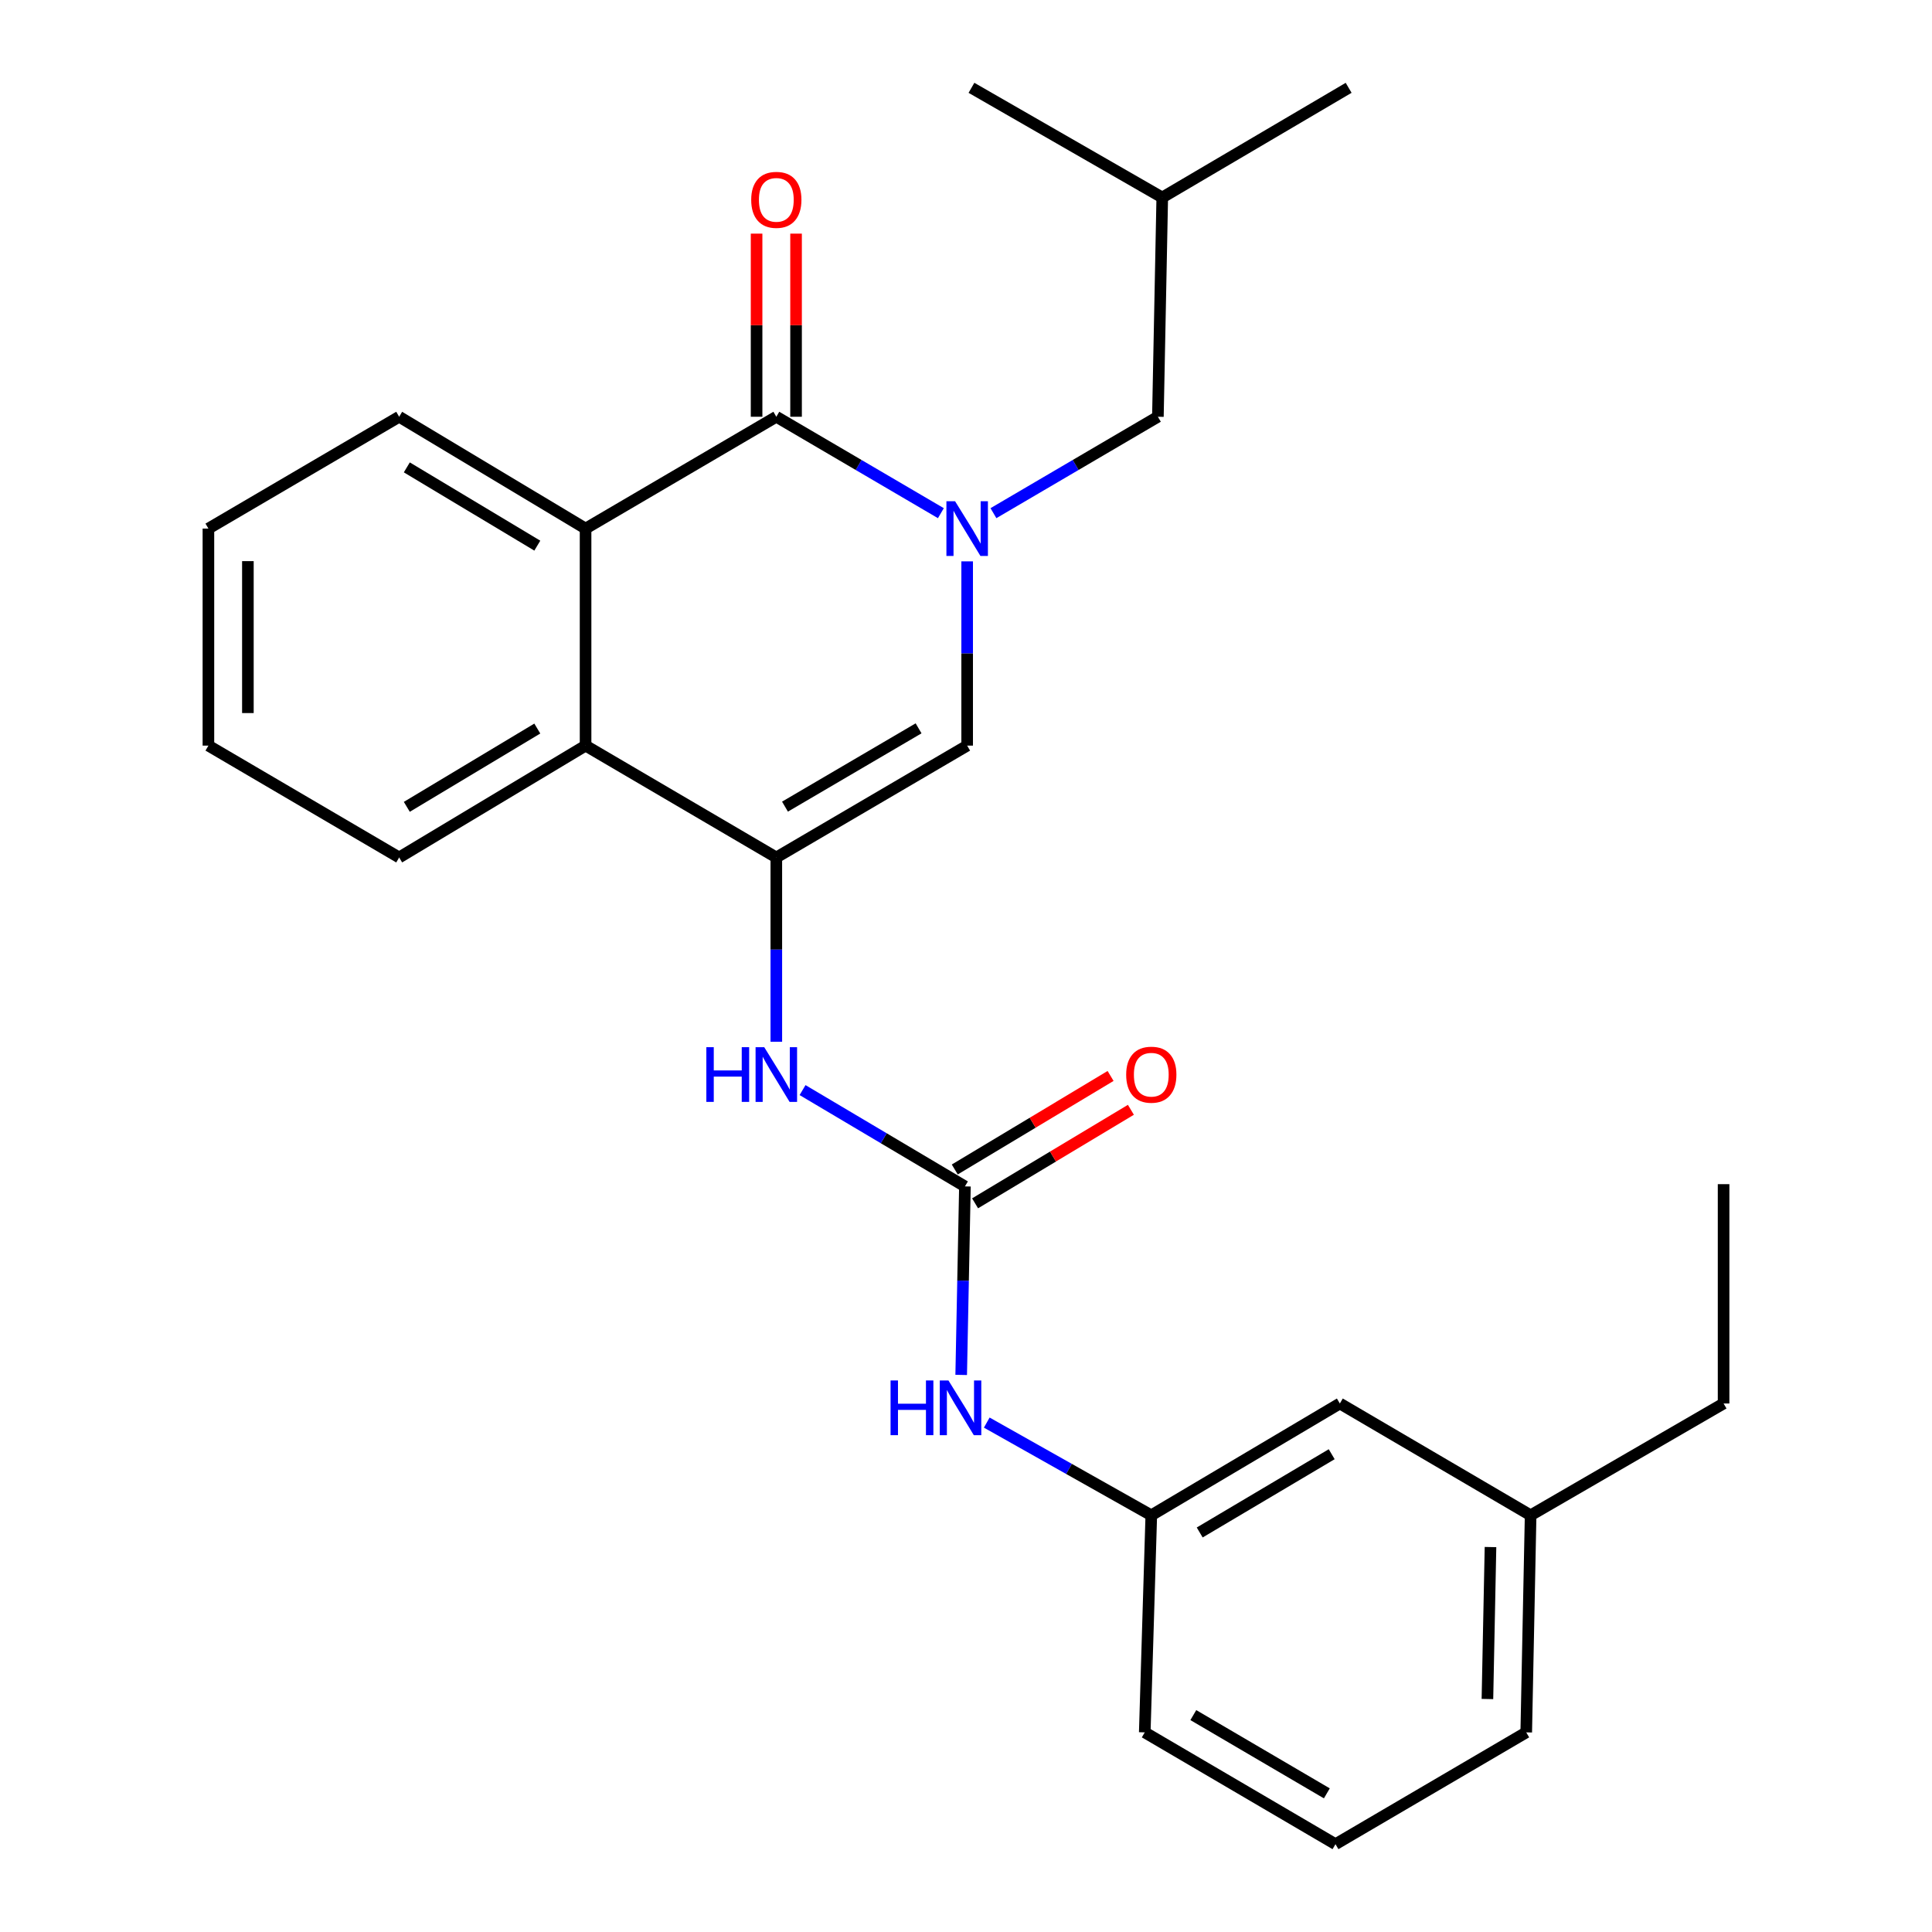 <?xml version='1.0' encoding='iso-8859-1'?>
<svg version='1.1' baseProfile='full'
              xmlns='http://www.w3.org/2000/svg'
                      xmlns:rdkit='http://www.rdkit.org/xml'
                      xmlns:xlink='http://www.w3.org/1999/xlink'
                  xml:space='preserve'
width='1000px' height='1000px' viewBox='0 0 1000 1000'>
<!-- END OF HEADER -->
<rect style='opacity:1.0;fill:#FFFFFF;stroke:none' width='1000' height='1000' x='0' y='0'> </rect>
<path class='bond-0' d='M 486.999,265.62 L 444.412,240.665' style='fill:none;fill-rule:evenodd;stroke:#0000FF;stroke-width:6px;stroke-linecap:butt;stroke-linejoin:miter;stroke-opacity:1' />
<path class='bond-0' d='M 444.412,240.665 L 401.824,215.71' style='fill:none;fill-rule:evenodd;stroke:#000000;stroke-width:6px;stroke-linecap:butt;stroke-linejoin:miter;stroke-opacity:1' />
<path class='bond-2' d='M 500.602,290.559 L 500.602,338.245' style='fill:none;fill-rule:evenodd;stroke:#0000FF;stroke-width:6px;stroke-linecap:butt;stroke-linejoin:miter;stroke-opacity:1' />
<path class='bond-2' d='M 500.602,338.245 L 500.602,385.932' style='fill:none;fill-rule:evenodd;stroke:#000000;stroke-width:6px;stroke-linecap:butt;stroke-linejoin:miter;stroke-opacity:1' />
<path class='bond-8' d='M 514.203,265.616 L 556.763,240.663' style='fill:none;fill-rule:evenodd;stroke:#0000FF;stroke-width:6px;stroke-linecap:butt;stroke-linejoin:miter;stroke-opacity:1' />
<path class='bond-8' d='M 556.763,240.663 L 599.323,215.71' style='fill:none;fill-rule:evenodd;stroke:#000000;stroke-width:6px;stroke-linecap:butt;stroke-linejoin:miter;stroke-opacity:1' />
<path class='bond-3' d='M 401.824,215.71 L 303.092,273.59' style='fill:none;fill-rule:evenodd;stroke:#000000;stroke-width:6px;stroke-linecap:butt;stroke-linejoin:miter;stroke-opacity:1' />
<path class='bond-9' d='M 412.04,215.71 L 412.04,168.318' style='fill:none;fill-rule:evenodd;stroke:#000000;stroke-width:6px;stroke-linecap:butt;stroke-linejoin:miter;stroke-opacity:1' />
<path class='bond-9' d='M 412.04,168.318 L 412.04,120.926' style='fill:none;fill-rule:evenodd;stroke:#FF0000;stroke-width:6px;stroke-linecap:butt;stroke-linejoin:miter;stroke-opacity:1' />
<path class='bond-9' d='M 391.608,215.71 L 391.608,168.318' style='fill:none;fill-rule:evenodd;stroke:#000000;stroke-width:6px;stroke-linecap:butt;stroke-linejoin:miter;stroke-opacity:1' />
<path class='bond-9' d='M 391.608,168.318 L 391.608,120.926' style='fill:none;fill-rule:evenodd;stroke:#FF0000;stroke-width:6px;stroke-linecap:butt;stroke-linejoin:miter;stroke-opacity:1' />
<path class='bond-1' d='M 401.824,443.823 L 500.602,385.932' style='fill:none;fill-rule:evenodd;stroke:#000000;stroke-width:6px;stroke-linecap:butt;stroke-linejoin:miter;stroke-opacity:1' />
<path class='bond-1' d='M 406.309,417.512 L 475.454,376.988' style='fill:none;fill-rule:evenodd;stroke:#000000;stroke-width:6px;stroke-linecap:butt;stroke-linejoin:miter;stroke-opacity:1' />
<path class='bond-4' d='M 401.824,443.823 L 303.092,385.932' style='fill:none;fill-rule:evenodd;stroke:#000000;stroke-width:6px;stroke-linecap:butt;stroke-linejoin:miter;stroke-opacity:1' />
<path class='bond-6' d='M 401.824,443.823 L 401.824,491.516' style='fill:none;fill-rule:evenodd;stroke:#000000;stroke-width:6px;stroke-linecap:butt;stroke-linejoin:miter;stroke-opacity:1' />
<path class='bond-6' d='M 401.824,491.516 L 401.824,539.208' style='fill:none;fill-rule:evenodd;stroke:#0000FF;stroke-width:6px;stroke-linecap:butt;stroke-linejoin:miter;stroke-opacity:1' />
<path class='bond-13' d='M 303.092,273.59 L 206.607,215.71' style='fill:none;fill-rule:evenodd;stroke:#000000;stroke-width:6px;stroke-linecap:butt;stroke-linejoin:miter;stroke-opacity:1' />
<path class='bond-13' d='M 278.108,282.429 L 210.569,241.914' style='fill:none;fill-rule:evenodd;stroke:#000000;stroke-width:6px;stroke-linecap:butt;stroke-linejoin:miter;stroke-opacity:1' />
<path class='bond-26' d='M 303.092,273.59 L 303.092,385.932' style='fill:none;fill-rule:evenodd;stroke:#000000;stroke-width:6px;stroke-linecap:butt;stroke-linejoin:miter;stroke-opacity:1' />
<path class='bond-15' d='M 303.092,385.932 L 206.607,443.823' style='fill:none;fill-rule:evenodd;stroke:#000000;stroke-width:6px;stroke-linecap:butt;stroke-linejoin:miter;stroke-opacity:1' />
<path class='bond-15' d='M 278.107,377.096 L 210.567,417.619' style='fill:none;fill-rule:evenodd;stroke:#000000;stroke-width:6px;stroke-linecap:butt;stroke-linejoin:miter;stroke-opacity:1' />
<path class='bond-5' d='M 499.444,614.079 L 457.423,589.155' style='fill:none;fill-rule:evenodd;stroke:#000000;stroke-width:6px;stroke-linecap:butt;stroke-linejoin:miter;stroke-opacity:1' />
<path class='bond-5' d='M 457.423,589.155 L 415.401,564.23' style='fill:none;fill-rule:evenodd;stroke:#0000FF;stroke-width:6px;stroke-linecap:butt;stroke-linejoin:miter;stroke-opacity:1' />
<path class='bond-7' d='M 499.444,614.079 L 498.477,662.867' style='fill:none;fill-rule:evenodd;stroke:#000000;stroke-width:6px;stroke-linecap:butt;stroke-linejoin:miter;stroke-opacity:1' />
<path class='bond-7' d='M 498.477,662.867 L 497.511,711.655' style='fill:none;fill-rule:evenodd;stroke:#0000FF;stroke-width:6px;stroke-linecap:butt;stroke-linejoin:miter;stroke-opacity:1' />
<path class='bond-10' d='M 504.702,622.838 L 545.026,598.633' style='fill:none;fill-rule:evenodd;stroke:#000000;stroke-width:6px;stroke-linecap:butt;stroke-linejoin:miter;stroke-opacity:1' />
<path class='bond-10' d='M 545.026,598.633 L 585.351,574.428' style='fill:none;fill-rule:evenodd;stroke:#FF0000;stroke-width:6px;stroke-linecap:butt;stroke-linejoin:miter;stroke-opacity:1' />
<path class='bond-10' d='M 494.186,605.32 L 534.511,581.115' style='fill:none;fill-rule:evenodd;stroke:#000000;stroke-width:6px;stroke-linecap:butt;stroke-linejoin:miter;stroke-opacity:1' />
<path class='bond-10' d='M 534.511,581.115 L 574.835,556.909' style='fill:none;fill-rule:evenodd;stroke:#FF0000;stroke-width:6px;stroke-linecap:butt;stroke-linejoin:miter;stroke-opacity:1' />
<path class='bond-11' d='M 510.747,736.328 L 553.326,760.32' style='fill:none;fill-rule:evenodd;stroke:#0000FF;stroke-width:6px;stroke-linecap:butt;stroke-linejoin:miter;stroke-opacity:1' />
<path class='bond-11' d='M 553.326,760.32 L 595.906,784.312' style='fill:none;fill-rule:evenodd;stroke:#000000;stroke-width:6px;stroke-linecap:butt;stroke-linejoin:miter;stroke-opacity:1' />
<path class='bond-16' d='M 599.323,215.71 L 601.581,102.222' style='fill:none;fill-rule:evenodd;stroke:#000000;stroke-width:6px;stroke-linecap:butt;stroke-linejoin:miter;stroke-opacity:1' />
<path class='bond-12' d='M 595.906,784.312 L 693.503,726.444' style='fill:none;fill-rule:evenodd;stroke:#000000;stroke-width:6px;stroke-linecap:butt;stroke-linejoin:miter;stroke-opacity:1' />
<path class='bond-12' d='M 620.966,793.207 L 689.284,752.699' style='fill:none;fill-rule:evenodd;stroke:#000000;stroke-width:6px;stroke-linecap:butt;stroke-linejoin:miter;stroke-opacity:1' />
<path class='bond-18' d='M 595.906,784.312 L 592.523,896.677' style='fill:none;fill-rule:evenodd;stroke:#000000;stroke-width:6px;stroke-linecap:butt;stroke-linejoin:miter;stroke-opacity:1' />
<path class='bond-14' d='M 693.503,726.444 L 792.247,784.312' style='fill:none;fill-rule:evenodd;stroke:#000000;stroke-width:6px;stroke-linecap:butt;stroke-linejoin:miter;stroke-opacity:1' />
<path class='bond-23' d='M 206.607,215.71 L 107.875,273.59' style='fill:none;fill-rule:evenodd;stroke:#000000;stroke-width:6px;stroke-linecap:butt;stroke-linejoin:miter;stroke-opacity:1' />
<path class='bond-20' d='M 792.247,784.312 L 892.125,726.444' style='fill:none;fill-rule:evenodd;stroke:#000000;stroke-width:6px;stroke-linecap:butt;stroke-linejoin:miter;stroke-opacity:1' />
<path class='bond-28' d='M 792.247,784.312 L 789.976,896.677' style='fill:none;fill-rule:evenodd;stroke:#000000;stroke-width:6px;stroke-linecap:butt;stroke-linejoin:miter;stroke-opacity:1' />
<path class='bond-28' d='M 771.478,800.754 L 769.889,879.41' style='fill:none;fill-rule:evenodd;stroke:#000000;stroke-width:6px;stroke-linecap:butt;stroke-linejoin:miter;stroke-opacity:1' />
<path class='bond-24' d='M 206.607,443.823 L 107.875,385.932' style='fill:none;fill-rule:evenodd;stroke:#000000;stroke-width:6px;stroke-linecap:butt;stroke-linejoin:miter;stroke-opacity:1' />
<path class='bond-21' d='M 601.581,102.222 L 502.826,45.455' style='fill:none;fill-rule:evenodd;stroke:#000000;stroke-width:6px;stroke-linecap:butt;stroke-linejoin:miter;stroke-opacity:1' />
<path class='bond-22' d='M 601.581,102.222 L 698.055,45.455' style='fill:none;fill-rule:evenodd;stroke:#000000;stroke-width:6px;stroke-linecap:butt;stroke-linejoin:miter;stroke-opacity:1' />
<path class='bond-17' d='M 691.244,954.545 L 592.523,896.677' style='fill:none;fill-rule:evenodd;stroke:#000000;stroke-width:6px;stroke-linecap:butt;stroke-linejoin:miter;stroke-opacity:1' />
<path class='bond-17' d='M 686.769,928.238 L 617.664,887.731' style='fill:none;fill-rule:evenodd;stroke:#000000;stroke-width:6px;stroke-linecap:butt;stroke-linejoin:miter;stroke-opacity:1' />
<path class='bond-19' d='M 691.244,954.545 L 789.976,896.677' style='fill:none;fill-rule:evenodd;stroke:#000000;stroke-width:6px;stroke-linecap:butt;stroke-linejoin:miter;stroke-opacity:1' />
<path class='bond-25' d='M 892.125,726.444 L 892.125,612.921' style='fill:none;fill-rule:evenodd;stroke:#000000;stroke-width:6px;stroke-linecap:butt;stroke-linejoin:miter;stroke-opacity:1' />
<path class='bond-27' d='M 107.875,273.59 L 107.875,385.932' style='fill:none;fill-rule:evenodd;stroke:#000000;stroke-width:6px;stroke-linecap:butt;stroke-linejoin:miter;stroke-opacity:1' />
<path class='bond-27' d='M 128.307,290.441 L 128.307,369.081' style='fill:none;fill-rule:evenodd;stroke:#000000;stroke-width:6px;stroke-linecap:butt;stroke-linejoin:miter;stroke-opacity:1' />
<path  class='atom-0' d='M 494.342 259.43
L 503.622 274.43
Q 504.542 275.91, 506.022 278.59
Q 507.502 281.27, 507.582 281.43
L 507.582 259.43
L 511.342 259.43
L 511.342 287.75
L 507.462 287.75
L 497.502 271.35
Q 496.342 269.43, 495.102 267.23
Q 493.902 265.03, 493.542 264.35
L 493.542 287.75
L 489.862 287.75
L 489.862 259.43
L 494.342 259.43
' fill='#0000FF'/>
<path  class='atom-7' d='M 365.604 542.017
L 369.444 542.017
L 369.444 554.057
L 383.924 554.057
L 383.924 542.017
L 387.764 542.017
L 387.764 570.337
L 383.924 570.337
L 383.924 557.257
L 369.444 557.257
L 369.444 570.337
L 365.604 570.337
L 365.604 542.017
' fill='#0000FF'/>
<path  class='atom-7' d='M 395.564 542.017
L 404.844 557.017
Q 405.764 558.497, 407.244 561.177
Q 408.724 563.857, 408.804 564.017
L 408.804 542.017
L 412.564 542.017
L 412.564 570.337
L 408.684 570.337
L 398.724 553.937
Q 397.564 552.017, 396.324 549.817
Q 395.124 547.617, 394.764 546.937
L 394.764 570.337
L 391.084 570.337
L 391.084 542.017
L 395.564 542.017
' fill='#0000FF'/>
<path  class='atom-8' d='M 460.954 714.52
L 464.794 714.52
L 464.794 726.56
L 479.274 726.56
L 479.274 714.52
L 483.114 714.52
L 483.114 742.84
L 479.274 742.84
L 479.274 729.76
L 464.794 729.76
L 464.794 742.84
L 460.954 742.84
L 460.954 714.52
' fill='#0000FF'/>
<path  class='atom-8' d='M 490.914 714.52
L 500.194 729.52
Q 501.114 731, 502.594 733.68
Q 504.074 736.36, 504.154 736.52
L 504.154 714.52
L 507.914 714.52
L 507.914 742.84
L 504.034 742.84
L 494.074 726.44
Q 492.914 724.52, 491.674 722.32
Q 490.474 720.12, 490.114 719.44
L 490.114 742.84
L 486.434 742.84
L 486.434 714.52
L 490.914 714.52
' fill='#0000FF'/>
<path  class='atom-10' d='M 388.824 103.437
Q 388.824 96.637, 392.184 92.837
Q 395.544 89.037, 401.824 89.037
Q 408.104 89.037, 411.464 92.837
Q 414.824 96.637, 414.824 103.437
Q 414.824 110.317, 411.424 114.237
Q 408.024 118.117, 401.824 118.117
Q 395.584 118.117, 392.184 114.237
Q 388.824 110.357, 388.824 103.437
M 401.824 114.917
Q 406.144 114.917, 408.464 112.037
Q 410.824 109.117, 410.824 103.437
Q 410.824 97.877, 408.464 95.077
Q 406.144 92.237, 401.824 92.237
Q 397.504 92.237, 395.144 95.037
Q 392.824 97.837, 392.824 103.437
Q 392.824 109.157, 395.144 112.037
Q 397.504 114.917, 401.824 114.917
' fill='#FF0000'/>
<path  class='atom-11' d='M 582.906 556.257
Q 582.906 549.457, 586.266 545.657
Q 589.626 541.857, 595.906 541.857
Q 602.186 541.857, 605.546 545.657
Q 608.906 549.457, 608.906 556.257
Q 608.906 563.137, 605.506 567.057
Q 602.106 570.937, 595.906 570.937
Q 589.666 570.937, 586.266 567.057
Q 582.906 563.177, 582.906 556.257
M 595.906 567.737
Q 600.226 567.737, 602.546 564.857
Q 604.906 561.937, 604.906 556.257
Q 604.906 550.697, 602.546 547.897
Q 600.226 545.057, 595.906 545.057
Q 591.586 545.057, 589.226 547.857
Q 586.906 550.657, 586.906 556.257
Q 586.906 561.977, 589.226 564.857
Q 591.586 567.737, 595.906 567.737
' fill='#FF0000'/>
</svg>
